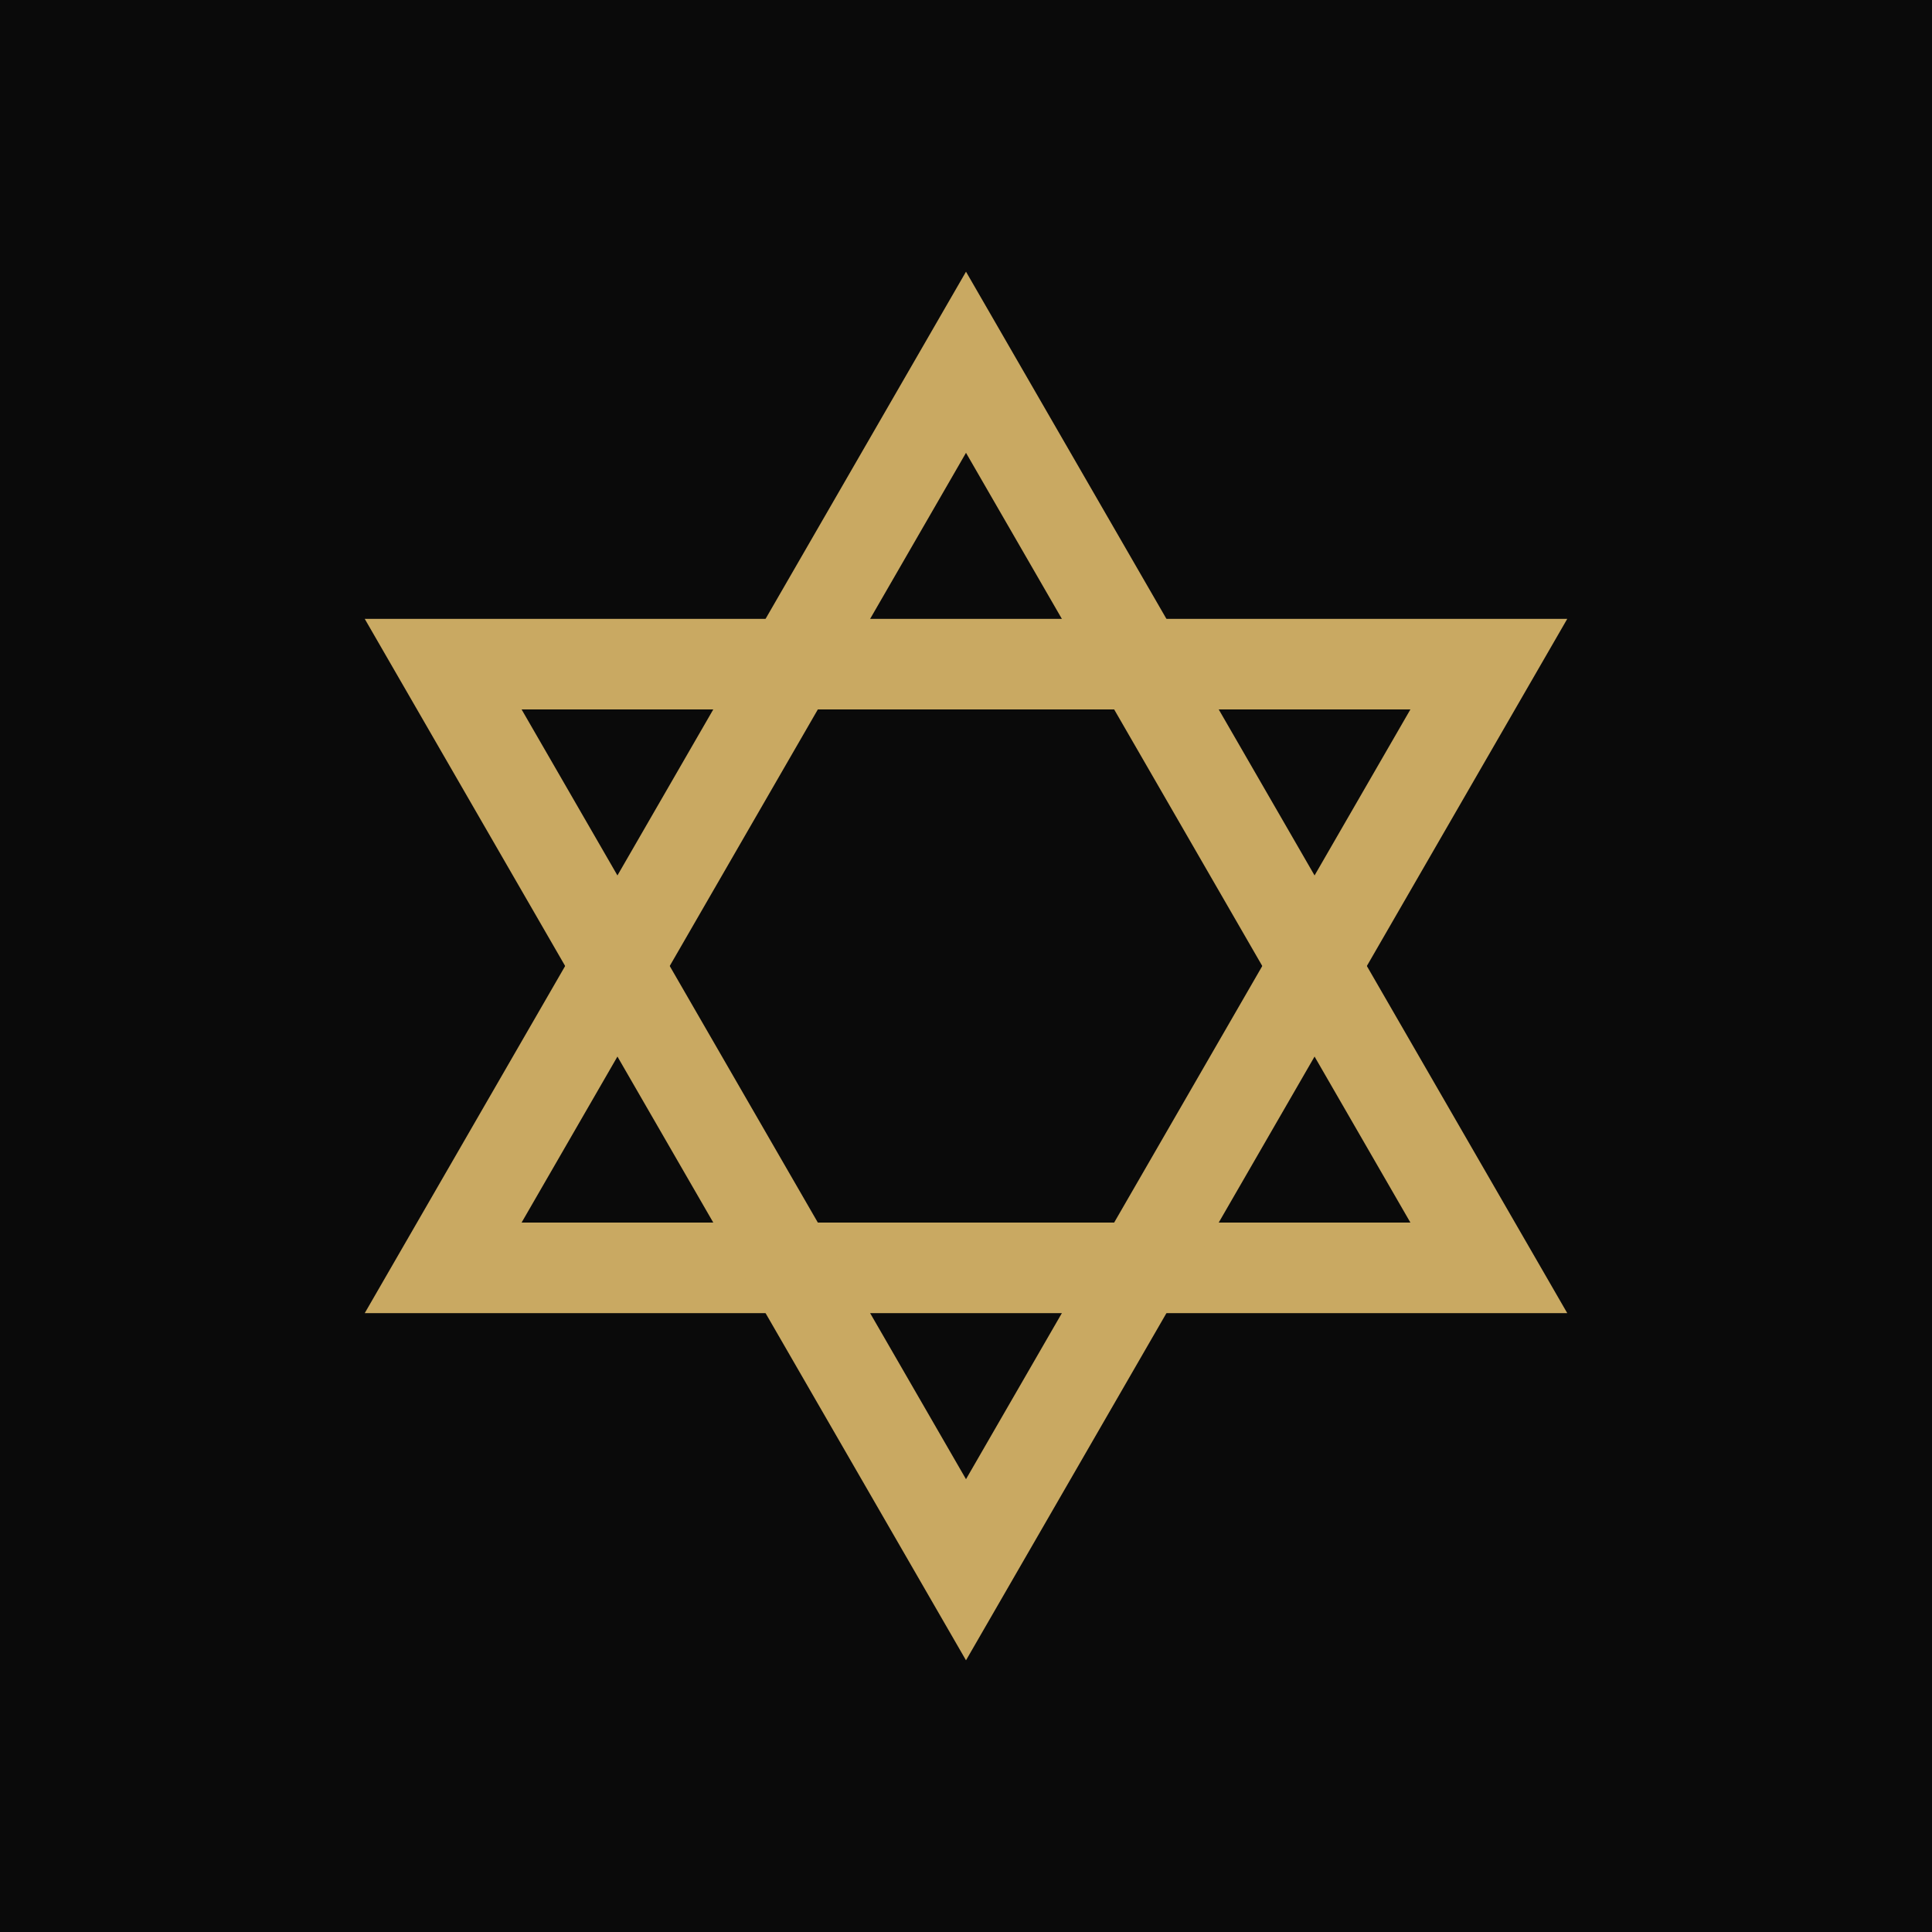 <svg xmlns="http://www.w3.org/2000/svg" viewBox="0 0 32 32">
  <rect width="32" height="32" fill="#0A0A0A"/>
  <g transform="translate(16, 16)">
    <!-- Star of David / Hexagram -->
    <polygon points="0,-10 8.66,5 -8.66,5" fill="none" stroke="#C9A962" stroke-width="1.5"/>
    <polygon points="0,10 8.66,-5 -8.66,-5" fill="none" stroke="#C9A962" stroke-width="1.5"/>
  </g>
</svg>
